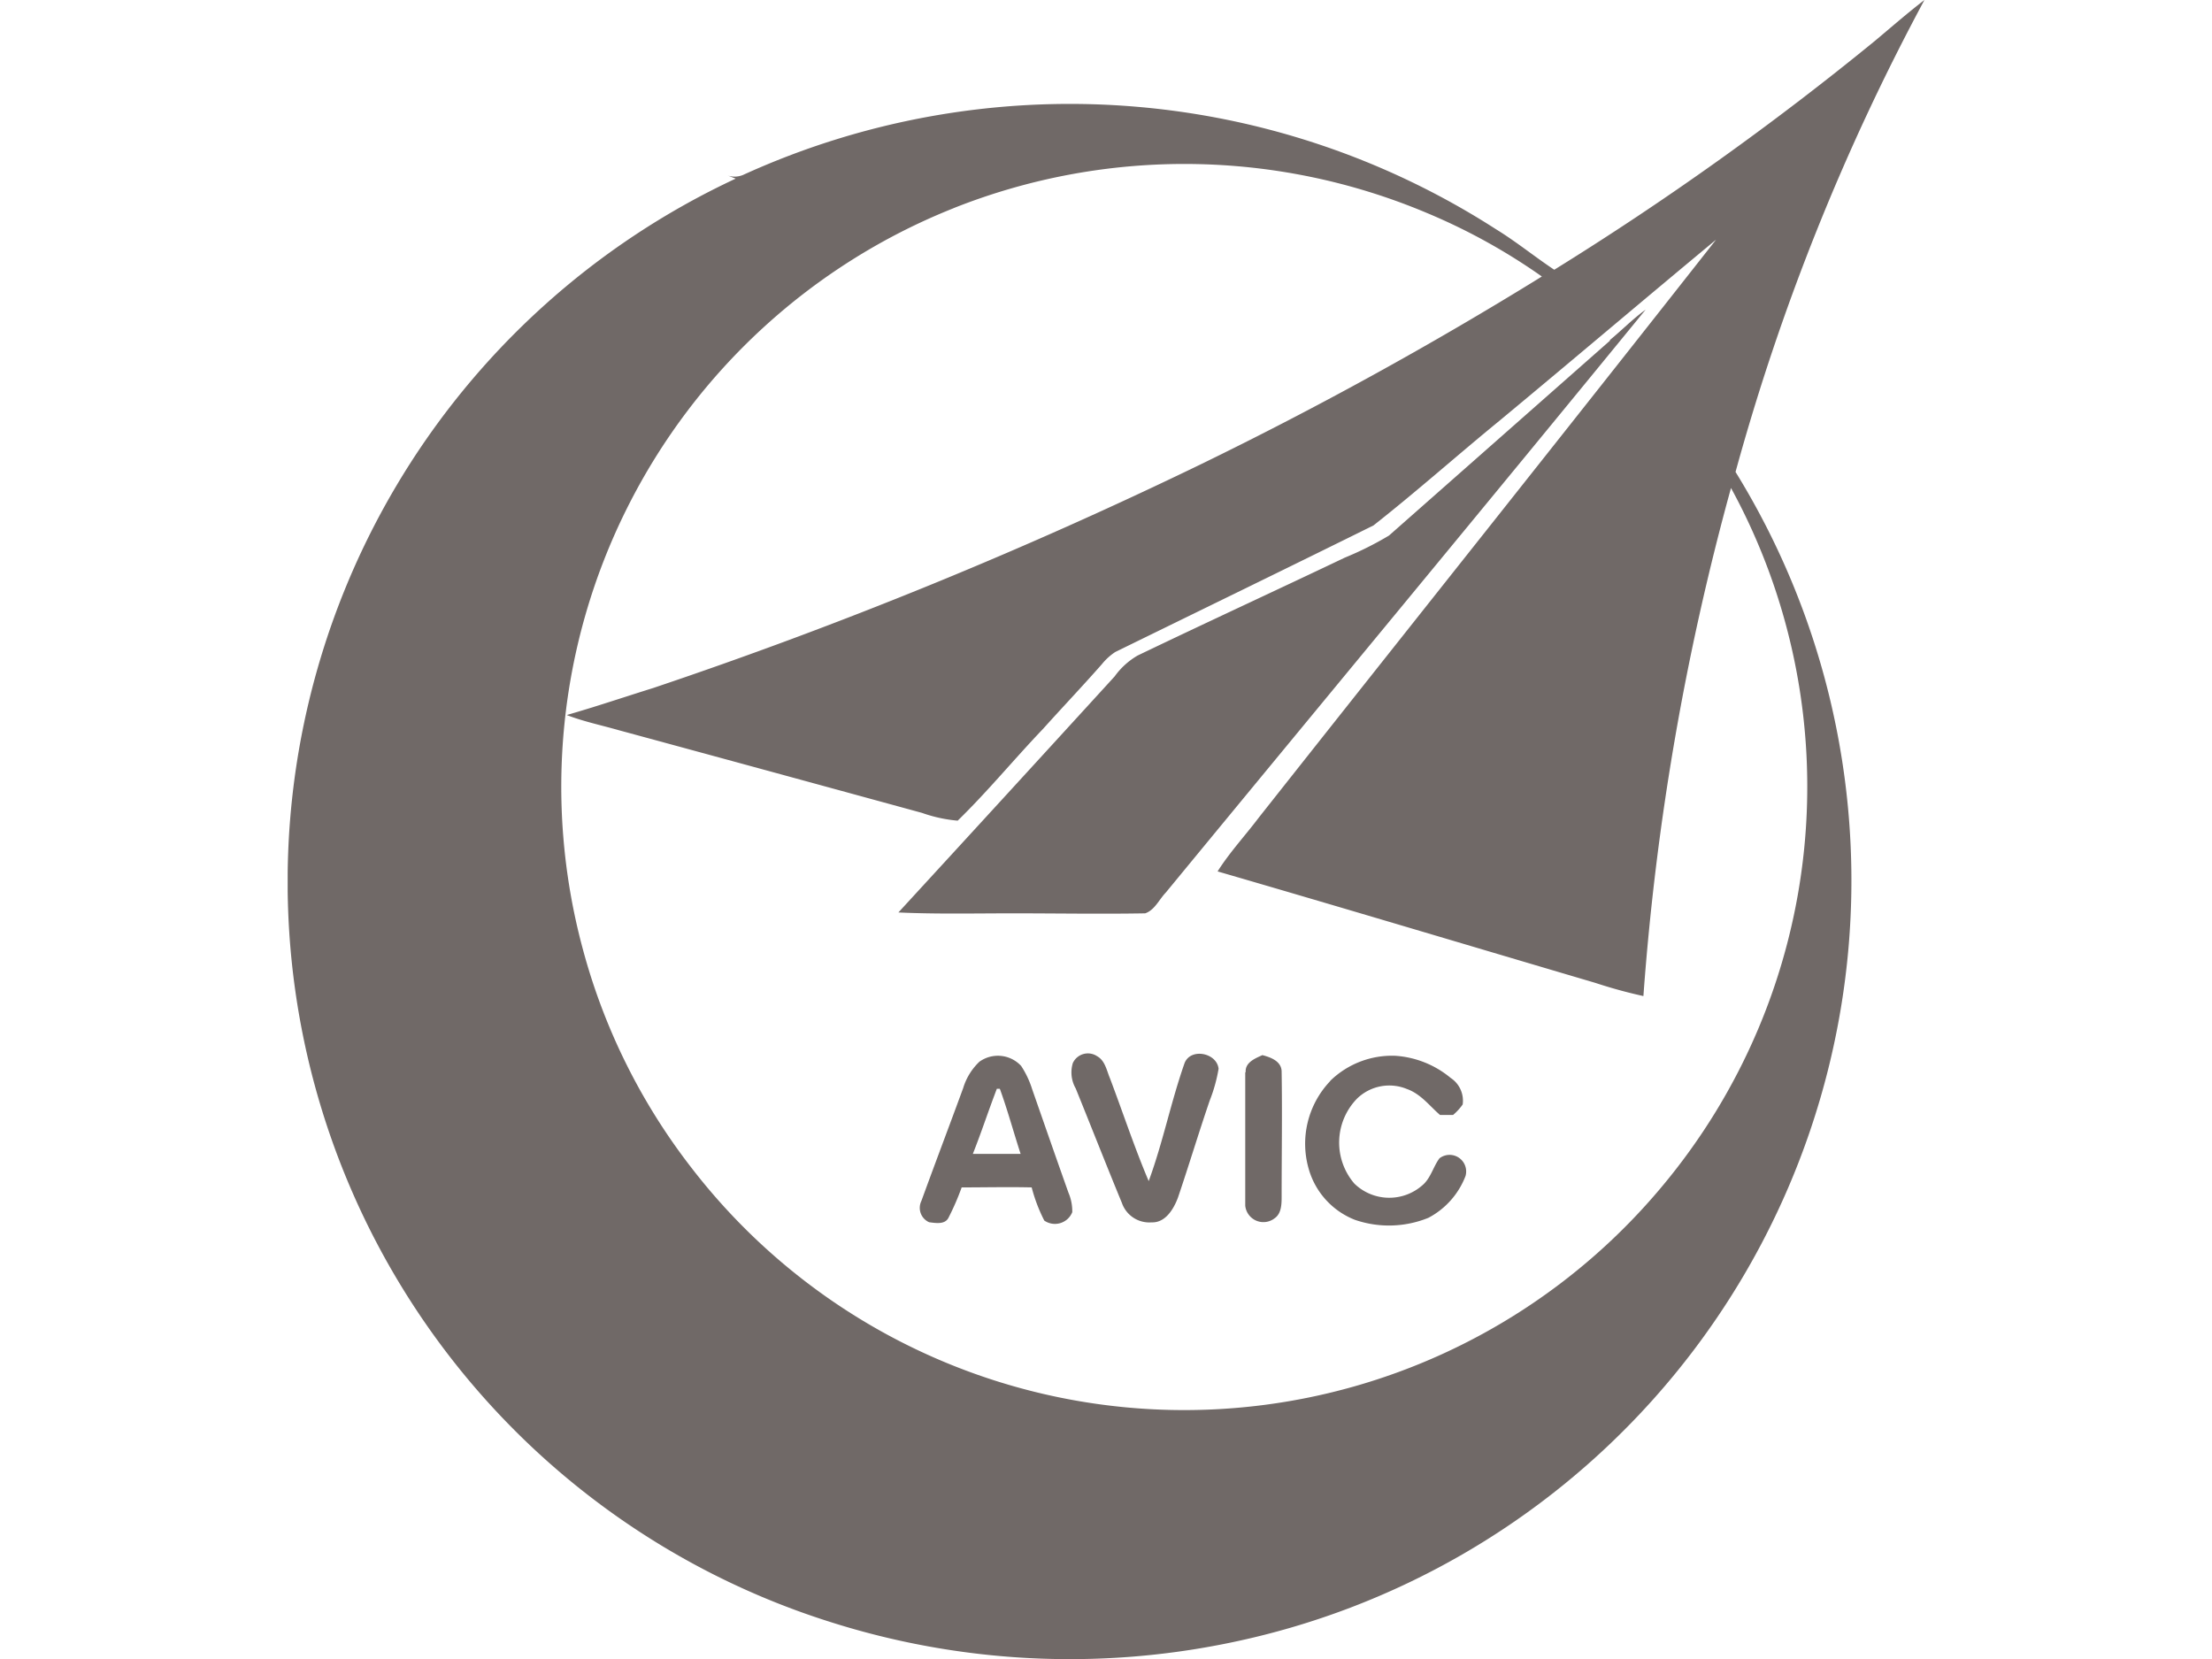 <svg id="图层_1" data-name="图层 1" xmlns="http://www.w3.org/2000/svg" xmlns:xlink="http://www.w3.org/1999/xlink" viewBox="0 0 200 150"><defs><style>.cls-1,.cls-5{fill:none;}.cls-2{opacity:0.65;}.cls-3{clip-path:url(#clip-path);}.cls-4{fill:#231815;fill-rule:evenodd;}.cls-5{stroke:#231815;stroke-miterlimit:10;stroke-width:0;}</style><clipPath id="clip-path"><rect class="cls-1" x="26.01" width="147.98" height="150"/></clipPath></defs><g class="cls-2"><g class="cls-3"><g class="cls-3"><path class="cls-4" d="M169.53,3.69C171,2.46,172.46,1.18,174,0a204,204,0,0,0-17.08,42.67,70.36,70.36,0,0,1-45.62,105.84A71.46,71.46,0,0,1,75,146.63,70.16,70.16,0,0,1,66.52,16.15l-.7-.27a2,2,0,0,0,1.38-.07,71.18,71.18,0,0,1,68.05,4.91c1.83,1.12,3.49,2.48,5.28,3.67a273.58,273.58,0,0,0,29-20.7M86.23,18.82A56.3,56.3,0,0,0,52.68,85.75a55.78,55.78,0,0,0,9.81,19.8,56.26,56.26,0,0,0,87.67,1.86,56.32,56.32,0,0,0,6.35-63.29,237.73,237.73,0,0,0-7.92,45.94,44.27,44.27,0,0,1-4.34-1.19c-11.39-3.36-22.76-6.77-34.16-10.08,1.09-1.73,2.49-3.23,3.72-4.86,13.77-17.42,27.62-34.79,41.35-52.26-6.55,5.43-13,10.91-19.57,16.36-3.83,3.13-7.53,6.43-11.41,9.48-7.76,3.84-15.56,7.63-23.34,11.44a5.29,5.29,0,0,0-1.21,1.1c-1.76,2-3.56,3.89-5.32,5.85-2.61,2.73-5,5.65-7.72,8.3a12.88,12.88,0,0,1-3.22-.7c-9.14-2.5-18.29-5-27.43-7.48-1.57-.45-3.17-.78-4.7-1.37,2.62-.75,5.21-1.63,7.81-2.44A421.94,421.94,0,0,0,108.53,42,348.9,348.9,0,0,0,139.41,25,54.51,54.51,0,0,0,129,19.25a56.48,56.48,0,0,0-42.78-.43m59.32,11.94c1.1-.9,2.09-1.93,3.25-2.76-14.4,17.62-28.93,35.14-43.39,52.71-.6.62-1,1.58-1.86,1.87-4,.07-8,0-12,0-3.43,0-6.87.08-10.31-.08Q91,71.87,100.78,61.16a6.7,6.7,0,0,1,2.08-1.89c6.24-3,12.5-5.88,18.73-8.85a29.5,29.5,0,0,0,4-2l20-17.64M97,96.12a1.5,1.5,0,0,1,2.2-.62c.72.4.86,1.29,1.16,2,1.17,3.09,2.21,6.25,3.5,9.29,1.28-3.47,2-7.12,3.23-10.63.51-1.44,2.92-1,3.09.47a14.21,14.21,0,0,1-.8,2.87c-1,2.92-1.88,5.85-2.87,8.77-.37,1-1.12,2.3-2.38,2.25a2.62,2.62,0,0,1-2.69-1.75c-1.42-3.44-2.78-6.91-4.18-10.36A2.91,2.91,0,0,1,97,96.12M88.55,96a2.86,2.86,0,0,1,3.78.38,8.44,8.44,0,0,1,1,2.12c1.09,3.12,2.17,6.23,3.28,9.35a4.23,4.23,0,0,1,.34,1.75,1.69,1.69,0,0,1-2.53.76,14.68,14.68,0,0,1-1.14-3c-2.11-.05-4.22,0-6.33,0a23.25,23.25,0,0,1-1.2,2.76c-.33.62-1.17.46-1.74.39a1.42,1.42,0,0,1-.7-1.93c1.24-3.41,2.53-6.8,3.78-10.21A5.46,5.46,0,0,1,88.55,96m1.59,2.42c-.77,2-1.42,4-2.18,5.91,1.44,0,2.88,0,4.32,0-.65-2-1.19-4-1.88-5.89l-.26,0m22.49-1.49c-.07-.89.85-1.25,1.51-1.55.77.2,1.75.56,1.74,1.52.06,3.74,0,7.48,0,11.22,0,.69,0,1.56-.62,2a1.65,1.65,0,0,1-2.67-1.13c0-4,0-8,0-12.07m7.7.77a8,8,0,0,1,5.87-2.25,8.72,8.72,0,0,1,5,2,2.46,2.46,0,0,1,1.09,2.4,4.91,4.91,0,0,1-.87.95h-1.18c-.95-.82-1.73-1.9-3-2.35a4.18,4.18,0,0,0-4.49.86,5.69,5.69,0,0,0-.25,7.7,4.53,4.53,0,0,0,6.12.17c.78-.64,1-1.7,1.57-2.46a1.5,1.5,0,0,1,2.36,1.59,7.17,7.17,0,0,1-3.36,3.79,9.46,9.46,0,0,1-6.65.18,7,7,0,0,1-4.18-4.63,8.21,8.21,0,0,1,1.94-7.9"/><path class="cls-5" d="M169.53,3.69C171,2.46,172.46,1.18,174,0a204,204,0,0,0-17.08,42.67,70.36,70.36,0,0,1-45.62,105.84A71.46,71.46,0,0,1,75,146.63,70.16,70.16,0,0,1,66.52,16.15l-.7-.27a2,2,0,0,0,1.38-.07,71.18,71.18,0,0,1,68.05,4.91c1.83,1.12,3.49,2.48,5.28,3.67A273.58,273.58,0,0,0,169.53,3.69ZM86.23,18.82A56.3,56.3,0,0,0,52.68,85.75a55.78,55.78,0,0,0,9.81,19.8,56.26,56.26,0,0,0,87.67,1.86,56.32,56.32,0,0,0,6.35-63.29,237.73,237.73,0,0,0-7.92,45.94,44.27,44.27,0,0,1-4.34-1.19c-11.39-3.36-22.76-6.77-34.16-10.08,1.09-1.73,2.49-3.23,3.72-4.86,13.77-17.42,27.62-34.79,41.35-52.26-6.55,5.43-13,10.91-19.57,16.36-3.83,3.13-7.53,6.43-11.41,9.48-7.76,3.84-15.56,7.63-23.34,11.44a5.29,5.29,0,0,0-1.21,1.1c-1.76,2-3.56,3.89-5.32,5.85-2.61,2.73-5,5.65-7.72,8.3a12.88,12.88,0,0,1-3.22-.7c-9.14-2.5-18.29-5-27.43-7.48-1.57-.45-3.17-.78-4.7-1.37,2.62-.75,5.21-1.63,7.81-2.44A421.94,421.94,0,0,0,108.53,42,348.9,348.9,0,0,0,139.41,25,54.51,54.51,0,0,0,129,19.25,56.48,56.48,0,0,0,86.23,18.82Zm59.32,11.94c1.1-.9,2.09-1.93,3.25-2.76-14.4,17.62-28.93,35.14-43.39,52.71-.6.62-1,1.58-1.86,1.87-4,.07-8,0-12,0-3.43,0-6.87.08-10.31-.08Q91,71.87,100.78,61.16a6.7,6.7,0,0,1,2.08-1.89c6.24-3,12.5-5.88,18.73-8.85a29.5,29.5,0,0,0,4-2ZM97,96.12a1.5,1.5,0,0,1,2.2-.62c.72.4.86,1.29,1.16,2,1.17,3.09,2.21,6.25,3.5,9.29,1.28-3.47,2-7.12,3.23-10.63.51-1.44,2.92-1,3.09.47a14.21,14.21,0,0,1-.8,2.87c-1,2.92-1.88,5.85-2.87,8.77-.37,1-1.12,2.3-2.38,2.25a2.62,2.62,0,0,1-2.69-1.75c-1.42-3.44-2.78-6.91-4.18-10.36A2.91,2.91,0,0,1,97,96.12ZM88.55,96a2.86,2.86,0,0,1,3.78.38,8.44,8.44,0,0,1,1,2.12c1.09,3.12,2.17,6.23,3.28,9.35a4.23,4.23,0,0,1,.34,1.75,1.69,1.69,0,0,1-2.53.76,14.68,14.68,0,0,1-1.14-3c-2.11-.05-4.22,0-6.33,0a23.25,23.25,0,0,1-1.2,2.76c-.33.62-1.17.46-1.74.39a1.42,1.42,0,0,1-.7-1.93c1.24-3.41,2.53-6.8,3.78-10.21A5.46,5.46,0,0,1,88.55,96Zm1.59,2.42c-.77,2-1.42,4-2.18,5.91,1.44,0,2.88,0,4.32,0-.65-2-1.19-4-1.88-5.89Zm22.49-1.49c-.07-.89.85-1.25,1.51-1.55.77.2,1.75.56,1.74,1.52.06,3.74,0,7.48,0,11.22,0,.69,0,1.56-.62,2a1.65,1.65,0,0,1-2.67-1.13C112.62,105,112.6,101,112.63,96.92Zm7.7.77a8,8,0,0,1,5.87-2.25,8.72,8.72,0,0,1,5,2,2.46,2.46,0,0,1,1.09,2.4,4.91,4.91,0,0,1-.87.95h-1.18c-.95-.82-1.73-1.9-3-2.35a4.18,4.18,0,0,0-4.49.86,5.69,5.69,0,0,0-.25,7.7,4.53,4.53,0,0,0,6.12.17c.78-.64,1-1.7,1.57-2.46a1.5,1.5,0,0,1,2.36,1.59,7.17,7.17,0,0,1-3.36,3.79,9.46,9.46,0,0,1-6.65.18,7,7,0,0,1-4.18-4.63A8.21,8.21,0,0,1,120.33,97.69Z"/></g></g></g></svg>
